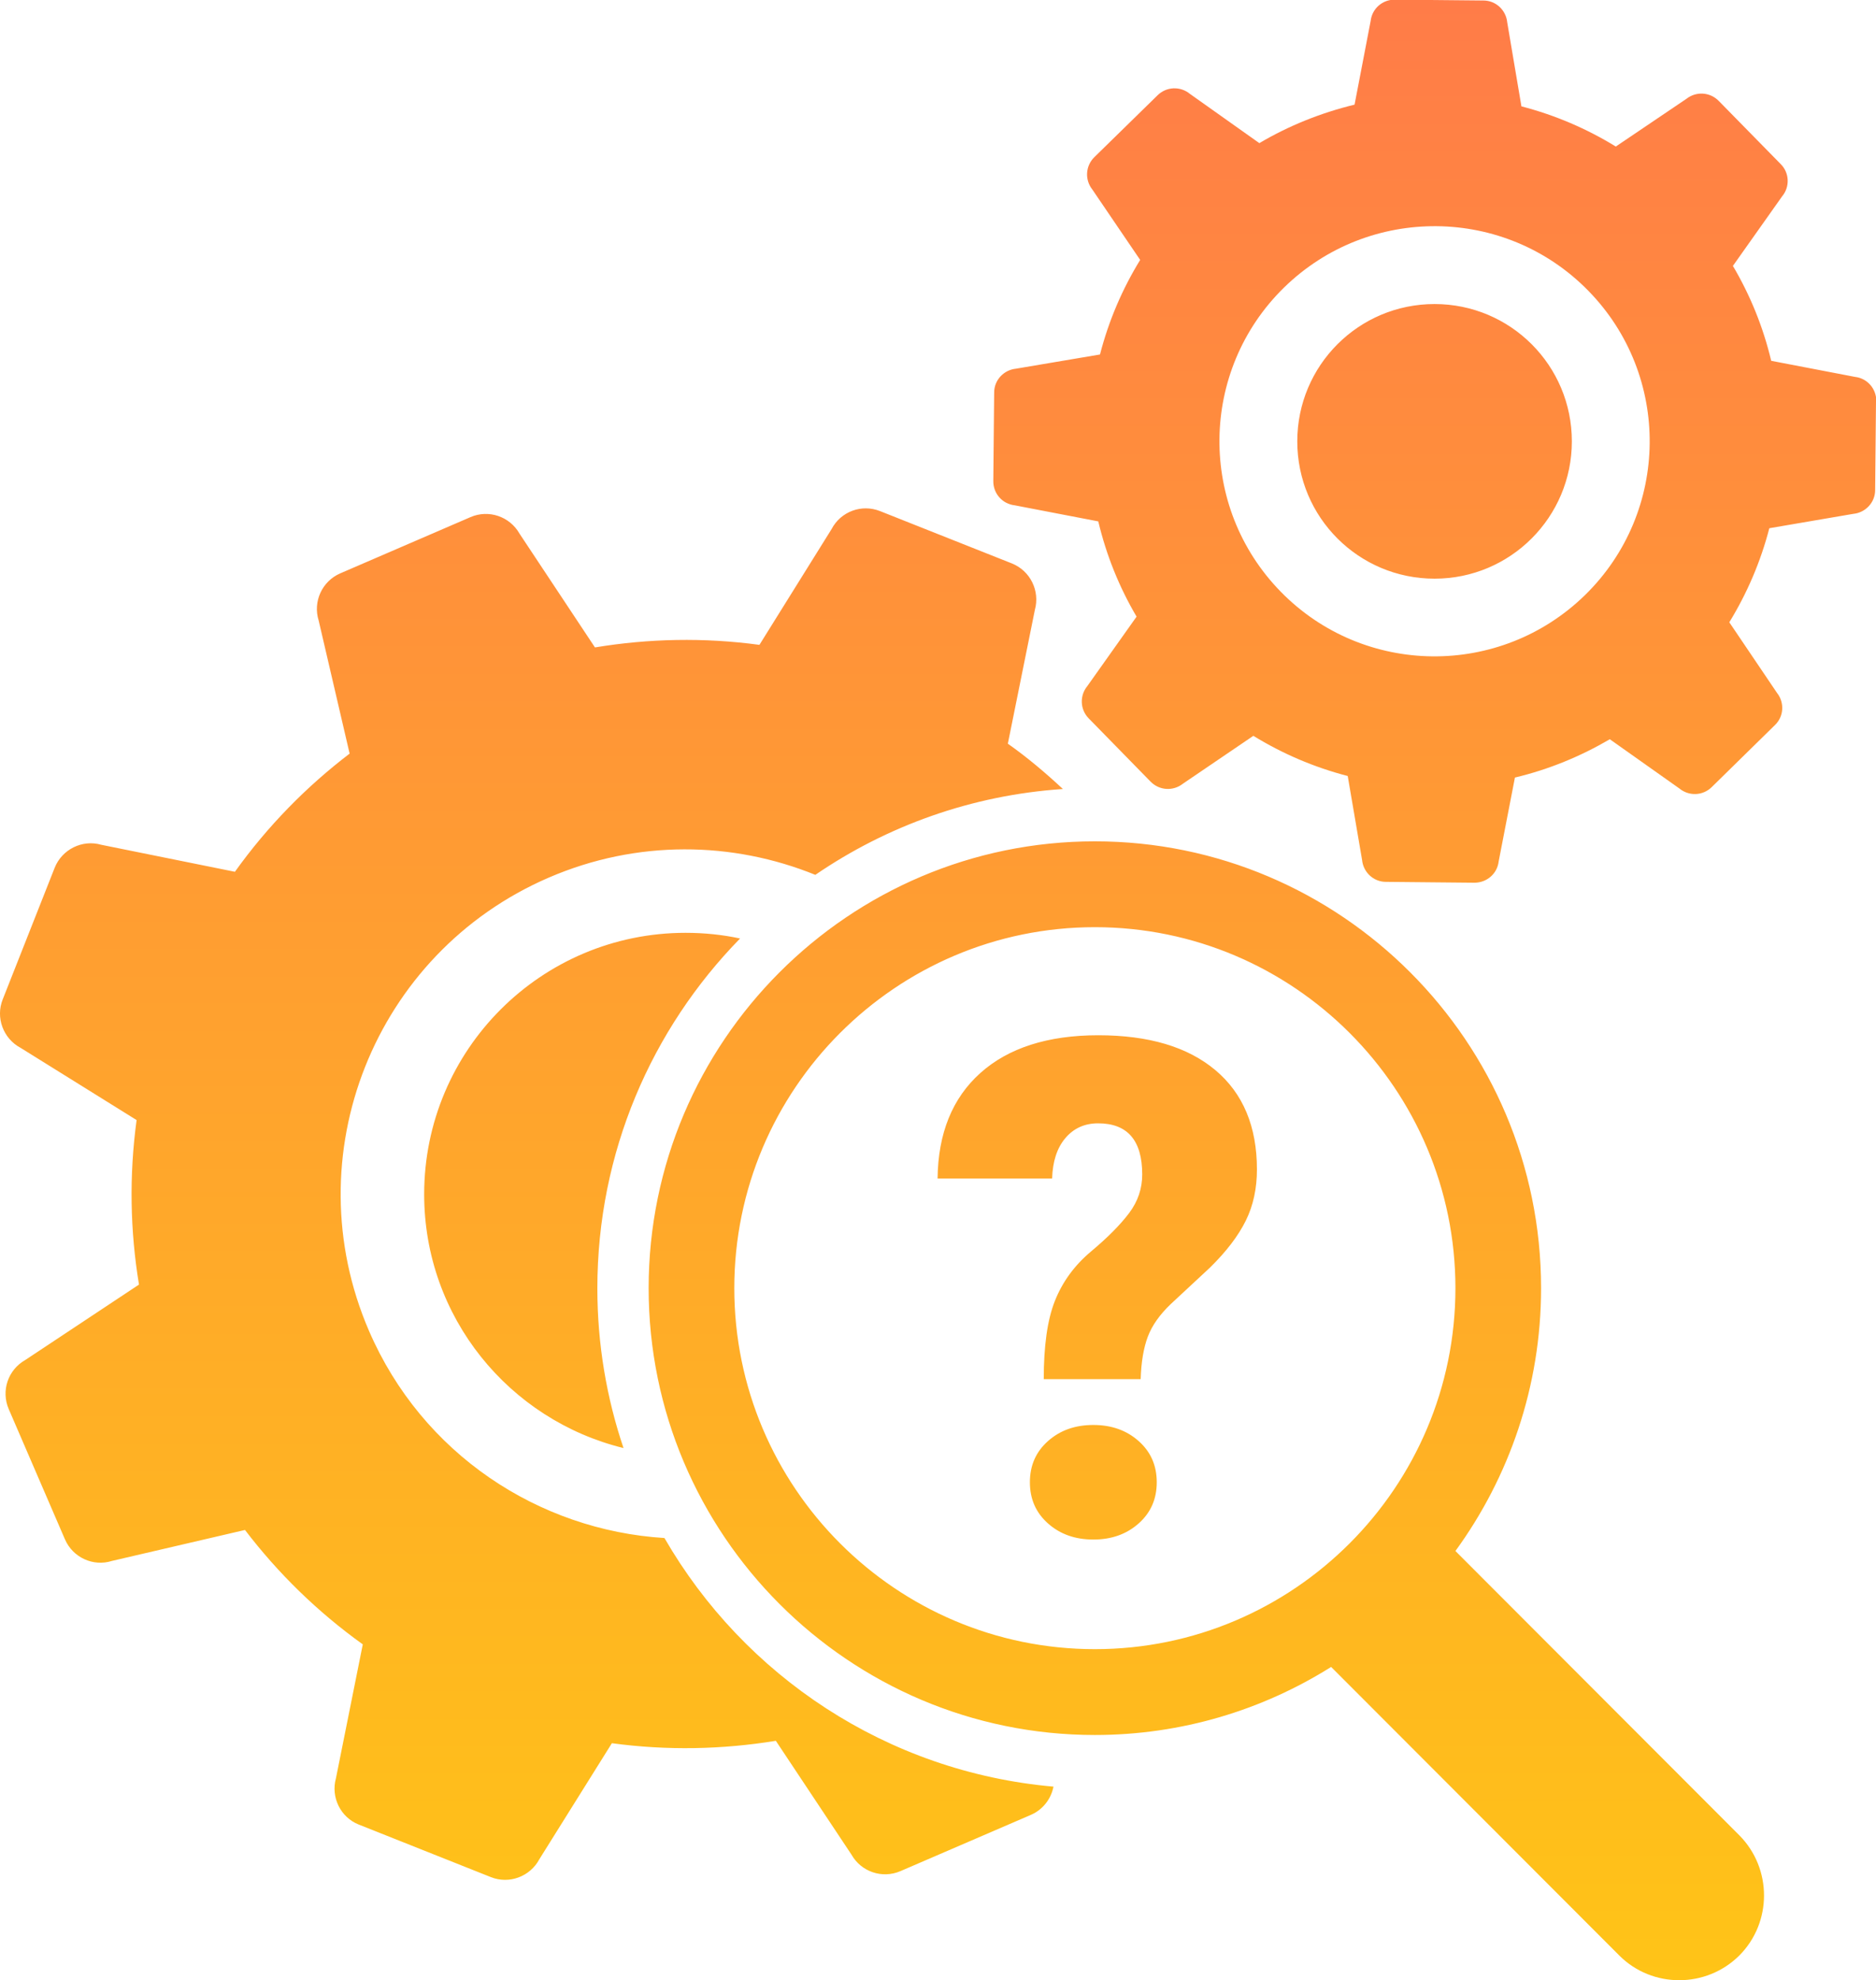 <?xml version="1.0" encoding="UTF-8"?>
<svg id="Calque_2" data-name="Calque 2" xmlns="http://www.w3.org/2000/svg" xmlns:xlink="http://www.w3.org/1999/xlink" viewBox="0 0 109.73 115.8">
  <defs>
    <style>
      .cls-1 {
        fill: url(#Dégradé_sans_nom_2);
      }
    </style>
    <linearGradient id="Dégradé_sans_nom_2" data-name="Dégradé sans nom 2" x1="54.86" y1="115.8" x2="54.86" y2="0" gradientUnits="userSpaceOnUse">
      <stop offset="0" stop-color="#ffc417"/>
      <stop offset="1" stop-color="#ff7c48"/>
    </linearGradient>
  </defs>
  <g id="Calque_1-2" data-name="Calque 1">
    <path class="cls-1" d="M91.94,25.81c0,4.43-3.59,8.03-8.03,8.03s-8.03-3.59-8.03-8.03,3.59-8.03,8.03-8.03,8.03,3.59,8.03,8.03ZM38.85,89.94c-7.34-.46-14.16-4.91-17.27-12.12-4.41-10.22.3-22.09,10.52-26.5,5.17-2.23,10.76-2.12,15.59-.16,4.18-2.86,9.13-4.66,14.48-5.02-1.01-.94-2.07-1.84-3.22-2.65l1.58-7.82c.31-1.12-.27-2.29-1.34-2.72l-7.71-3.06c-1.08-.43-2.3.02-2.84,1.05l-4.22,6.77c-3.24-.44-6.48-.37-9.62.15l-4.41-6.65c-.57-1.01-1.81-1.43-2.87-.97l-7.62,3.29c-1.06.46-1.61,1.65-1.26,2.76l1.81,7.78c-2.53,1.93-4.8,4.24-6.71,6.91l-7.82-1.58c-1.11-.32-2.29.27-2.72,1.34L.16,58.44c-.43,1.07.03,2.3,1.05,2.84l6.78,4.22c-.44,3.24-.38,6.48.14,9.62l-6.65,4.41c-1.01.57-1.43,1.8-.97,2.87l3.29,7.62c.46,1.06,1.65,1.61,2.75,1.26l7.78-1.81c1.93,2.53,4.24,4.79,6.89,6.69l-1.57,7.83c-.31,1.11.27,2.29,1.34,2.71l7.72,3.07c1.07.43,2.3-.03,2.84-1.05l4.24-6.78c3.23.44,6.46.37,9.59-.14l4.42,6.65c.57,1.01,1.8,1.43,2.87.97l7.63-3.29c.71-.31,1.18-.94,1.32-1.65-9.74-.86-18.1-6.48-22.75-14.53ZM109.73,23.48l-.05,5.18c0,.72-.56,1.32-1.28,1.39l-4.91.84c-.51,1.97-1.31,3.82-2.34,5.5l2.79,4.13c.45.57.4,1.38-.12,1.88l-3.7,3.63c-.52.51-1.33.54-1.89.08l-4.07-2.88c-1.71,1-3.57,1.77-5.55,2.24l-.95,4.9c-.08.72-.69,1.25-1.42,1.25l-5.18-.05c-.72,0-1.32-.56-1.39-1.28l-.84-4.91c-1.97-.51-3.83-1.31-5.52-2.35l-4.12,2.8c-.57.45-1.38.4-1.89-.12l-3.62-3.7c-.51-.52-.54-1.33-.08-1.89l2.88-4.06c-1.01-1.71-1.77-3.59-2.24-5.57l-4.89-.94c-.72-.08-1.26-.69-1.25-1.42l.05-5.18c0-.72.56-1.32,1.28-1.39l4.91-.83c.51-1.98,1.31-3.84,2.35-5.53l-2.8-4.12c-.45-.57-.4-1.38.12-1.89l3.7-3.62c.52-.51,1.33-.54,1.89-.08l4.06,2.88c1.71-1.01,3.59-1.77,5.57-2.25l.94-4.89c.08-.72.69-1.26,1.42-1.25l5.18.05c.72,0,1.32.56,1.39,1.28l.83,4.91c1.97.51,3.83,1.31,5.52,2.35l4.13-2.79c.57-.45,1.38-.4,1.89.12l3.63,3.7c.51.51.54,1.33.08,1.88l-2.88,4.07c1.01,1.71,1.77,3.57,2.24,5.55l4.9.94c.72.08,1.25.69,1.25,1.42ZM92.9,17c-4.86-4.96-12.83-5.04-17.8-.18-4.96,4.86-5.04,12.83-.18,17.79,4.86,4.96,12.83,5.04,17.8.18,4.96-4.86,5.04-12.83.18-17.79ZM101.73,114.36c-.97.96-2.24,1.44-3.51,1.44s-2.54-.48-3.5-1.44l-16.86-16.88c-4.01,2.52-8.75,3.98-13.82,3.98-14.39,0-26.1-11.72-26.1-26.13s11.71-26.13,26.1-26.13,26.1,11.72,26.1,26.13c0,5.74-1.87,11.06-5.01,15.37l16.61,16.63c1.92,1.94,1.92,5.09,0,7.02ZM64.04,96.44c11.63,0,21.09-9.47,21.09-21.11s-9.46-21.11-21.09-21.11-21.09,9.47-21.09,21.11,9.46,21.11,21.09,21.11ZM66.72,80.65c.03-1,.17-1.83.42-2.49s.7-1.29,1.35-1.91l2.28-2.12c.96-.94,1.66-1.86,2.1-2.75s.65-1.9.65-2.99c0-2.51-.81-4.45-2.43-5.81s-3.9-2.04-6.85-2.04-5.26.74-6.9,2.21-2.47,3.53-2.5,6.17h6.7c.03-.99.28-1.78.77-2.36s1.13-.87,1.92-.87c1.72,0,2.58,1,2.58,2.99,0,.82-.25,1.57-.76,2.25s-1.25,1.43-2.23,2.25-1.68,1.79-2.12,2.9-.65,2.64-.65,4.57h5.67ZM61.3,89.09c.71.63,1.59.94,2.65.94s1.94-.31,2.65-.94,1.06-1.43,1.06-2.41-.35-1.78-1.06-2.41-1.59-.94-2.65-.94-1.94.31-2.65.94-1.06,1.43-1.06,2.41.35,1.78,1.06,2.41ZM43.28,54.88c-1.02-.22-2.09-.33-3.18-.33-8.44,0-15.29,6.84-15.29,15.29,0,7.19,4.97,13.2,11.66,14.84-.99-2.93-1.53-6.07-1.53-9.34,0-7.96,3.18-15.17,8.34-20.45Z"/>
  </g>
</svg>